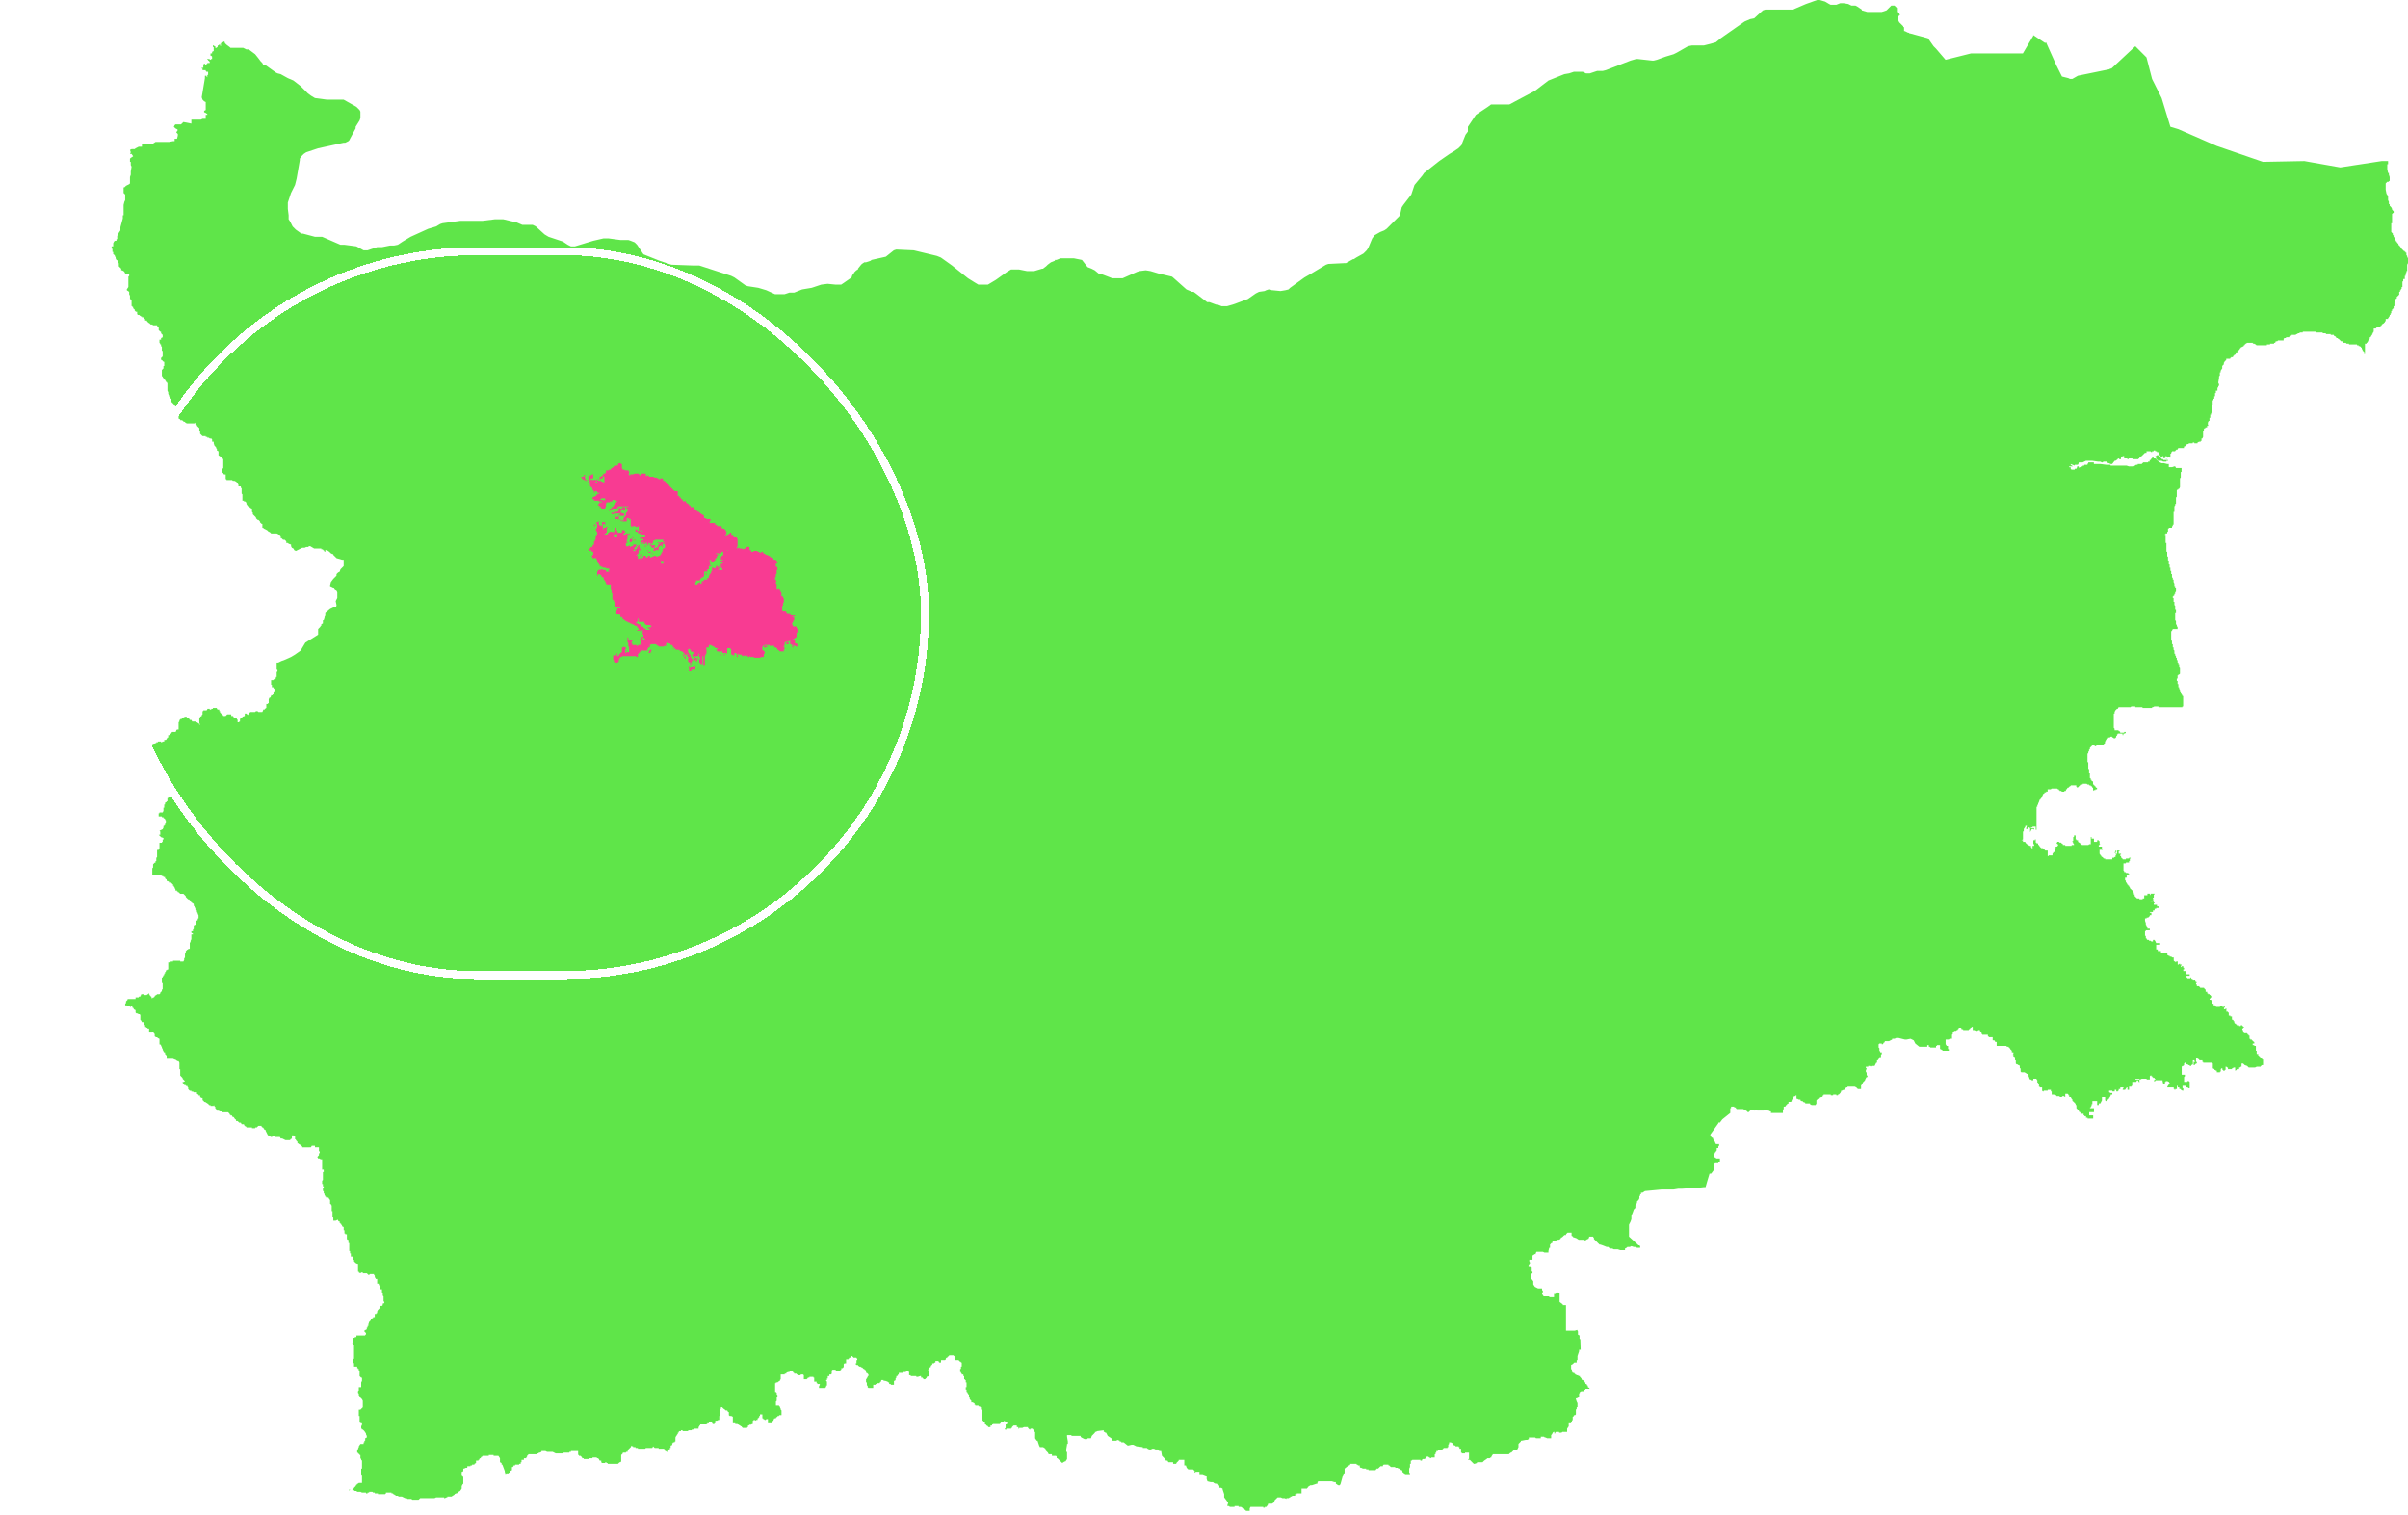 <svg xmlns="http://www.w3.org/2000/svg" fill="none" viewBox="0 0 302 190">
  <path fill="#5FE549" d="M266.7 110.2Zm4.6-52.7v-.2.2Zm3.5-1.8ZM256.5 5.4l-1.5-1v.1l-1.3 2.2h-6.5l-3.2.8-1.2-1.4-.3-.3-.7-1-2.2-.6h-.1l-.1-.1h-.1l-.4-.2h-.1v-.5h-.1v-.1l-.2-.2-.1-.1-.2-.2-.1-.2-.1-.3V2h.2v-.1h.1l-.1-.2-.3-.2V1l-.3-.3h-.4l-.5.5-.1.1-.6.2h-1.8l-.7-.2v-.1l-.6-.4-.2-.1h-.5l-.4-.2-.6-.1h-.4l-.5.2h-.7l-.2-.1-.5-.3-.7-.2h-.3l-1.4.5-1.4.6-.2.1h-3.5l-.3.1-1.1 1-.5.1-.7.3-3 2.1-.6.5-.7.2-.8.2h-1.5l-.5.1-.7.4-.7.4-.4.2-1 .3-1.1.4-.4.1h-.2l-1.8-.2h-.2l-.7.2-3.1 1.2-.4.1h-.7l-.9.3h-.5l-.2-.1-.2-.1h-1.1l-.6.2-.6.1-2 .8-1.7 1.3-3.2 1.7H187l-.4.3-1.5 1-1 1.5v.6l-.3.4-.4 1-.1.3-.4.4-.6.4-.5.3-1.3.9-1.9 1.5-.2.3-1 1.2-.4 1.2-1 1.3-.2.3-.2.9-.1.2-1.6 1.6-.3.2-.5.2-.7.4-.3.4-.5 1.2-.2.3-.4.4-.9.5-.3.2h-.1l-.9.5h-.2l-2 .1-.3.1-2 1.2-.7.4-1.8 1.3-.2.2-.4.1-.6.1-1-.1h-.1l-.2-.1h-.2l-.3.1-.2.1-.7.1-.4.2-1 .7-1.6.6-.3.1-.7.2h-.7l-.5-.2h-.2l-.8-.3h-.3l-1.3-1-.4-.3h-.2l-.7-.3-1.8-1.6-1.7-.4-1-.3-.6-.1-.8.1-.3.1-1.8.8h-1.3l-1.3-.5h-.3l-.6-.5-.4-.2-.5-.2-.7-.9-1-.2H133l-.5.2h-.2v.1l-.5.2-.4.3-.2.2-.4.3h-.1l-1 .3h-.9l-1-.2h-1l-.5.3-1.4 1-1 .6h-1.2l-.5-.3-.8-.5-2-1.6-1.4-1-.5-.2-2.9-.7-2.2-.1-.3.1-1 .8-1.8.4-.1.1-.6.2h-.2l-.3.2-.1.1-.4.5v.1l-.2.1-.3.3v.1l-.2.2-.1.3-1 .7-.3.2h-.7l-1-.1-.8.1-1.2.4-1.2.2-1 .4H99l-.6.2h-1.2l-1.1-.5-1-.3-1.3-.2-.3-.1-1.4-1-.4-.2-4-1.3h-.8l-2.7-.1-1.5-.5-2-.8-.8-1.2-.3-.3-.5-.2-.3-.1h-1l-1.5-.2h-.6l-1.3.3-2.3.7h-.5l-.4-.2-.6-.4-1.8-.6-.5-.3-1.1-1-.4-.2h-1.3l-.7-.3-1.7-.4h-1l-1.6.2h-2.8l-2.2.3-.3.1-.5.3-1 .3-2.2 1-1 .6-.3.2-.3.2-.5.1h-.5l-1 .2h-.6l-1.2.4h-.5l-.9-.5-1.5-.2h-.5l-2.3-1h-.9l-1.5-.4h-.2l-.7-.5-.4-.4-.3-.6-.2-.3V27l-.1-.8v-.8l.4-1.2.2-.4.3-.6.2-.8.4-2.3v-.2l.2-.3.3-.3.3-.2 1.5-.5 3.2-.7h.2l.4-.2.1-.1.1-.2.7-1.3v-.2l.5-.8.1-.3V14l-.1-.2-.2-.2-.2-.2-1.6-.9H41l-1.5-.2-.5-.3-.4-.3-.9-.9-.9-.7-.7-.3-.9-.5-.4-.1-.2-.1-1.4-1H33l-.1-.2-.2-.2-.3-.4-.4-.5-.8-.6h-.3l-.4-.2h-1.6l-.1-.1-.4-.3-.2-.2v-.1l-.1-.1-.3.2h-.1v.4l-.1-.1v-.2l-.2.2h-.1v.2h-.1V6H27v-.2h-.1l-.1-.1h-.1v.2h.1v.5l-.2.1v.2h-.2V7h.1l.1.1v.3h-.1l-.1.1h-.1v-.1H26v.1h.1v.1h.1v.1h.1v.2H26V8h-.1v.2h-.1l-.1-.2h-.1l-.1.1v.4h-.2v.1h.1v.2h.4v.1l.1.1h.2v.4H26v.3l-.1-.1v-.1h-.2v.3l-.4 2.4.1.3.2.2.2.1v1l-.2.1v.2h.1l.3.2v.1h-.2v.5h-.4l-.2.1H24v.5l-1-.2-.3.3H22l-.1.1-.1.2.2.2.2.1.1.1-.2.3.2.2v.2l-.1.4h-.3v.3h-.2l-.5.1h-1.7l-.3.2h-1.4v.4h-.4l-.4.2-.1.1h-.4l-.2.1.1.3-.1.2h.2l.2.3-.3.2-.1.1v.4h.1v.4l.1.2-.1.6v.4l-.1.3v.8l-.1.1-.2.1-.2.1-.2.2h-.1v.7l.2.2v.7l-.1.2-.1.4V27h-.1v.4l-.3 1.1v.4l-.2.3-.2.4v.4h-.1v.2h-.2l-.1.1-.1.2v.4H14v.3h.1v.4h.1v.3h.1v.1h.1v.2h.1v.2l.1.2.2.1v.3h.1v.4l.3.3v.2h.1l.2.1.1.1.1.2.1.1h.4v.2l-.1.1V36l-.2.3v.1l.3.2v.3l.1.2v.4l.2.1v.8h.1v.1h.1v.2h.1v.1h.1v.2h.1v.1h.2v.3l.1.1h.2v.1h.1l.1.1h.1v.1h.2l.1.1v.1h.1v.2h.2l.1.2h.1v.1h.1l.1.1.1.1h.2l.1.1h.5v.1l.2.1v.4l.1.1.1.1h.1v.2l.2.2v.3l-.2.1v.2H20v.4l.1.1v.1h.1v.2l.1.1v.5h.1v.7l-.2.2v.2l.1.1h.1v.1l.2.1v.5h-.1v.3l-.2.2v.8h.1v.1l.1.1v.2h.2v.1l.1.1v.1h.1l.1.2v.9l.1.2v.2l.1.2v.1l.2.2v.1h.1v.4l.1.1.2.2v.1h.1v.1h.1v.7l.2.2.2.2v.5l.2.1v.1h.2l.2.1v.1h.2v.1h.1l.1.1h1V53l.1.1v.1h.1v.1h.1v.1l.1.1.2.2v.3h.1v.4l.3.3h.4v.1h.2v.1h.2l.1.1h.2l.1.1h.3v.1h.2V55h.1v-.1h.2v-.1h.4v.1h.2v.1h.3v.1h.1v.1h.1v.4l.2.3v.1l.1.2v.5h.1l.1.2h.1v.1h.1v.1h.4l.1.1h1V57h.9l.1.2h.1v.1h.1v.1h.5l.1.1h.1v.1h.1v.1h.1v.1h.1l.1.1h.1l.1.1h.2l.1.1v.2l.1.2v.5h.2v.1h.1v.1h.2v.1l.1.1h.1v.1h.2v.2l.2.1v.4l.1.1.1.1h.1v.1h.1v.1h.6v.1h.2v.1l.2.1.1.1v.1h.1v.4h.1v.5h.1v.2l.1.1v.1h.1v.2l.1.1v.2l.2.1.2.2v.5H37v.4h.1v.1h.1v.3h.4v.1h.2l.1.1.1.2h.1l.1.1v.7l.1.1v.1h.2v.1l.1.2.2.1v.1l.1.1v.2l.2.2v.1h.1l.2.2.1.1v.4h.2v.1h.1l.2.1.1.1h.4v.1h.1l.1.1v.1l.1.1h.1l.1.1v.1h.2l.2.2v.1l.1.1.1.1.5-.2h1l.2.1.1.1h.2l.2.1v.2h.2l.2.2.4.1v.4l-.1.2v.2h-.2v.2h-.1l-.2.2-.1.3v.2l.1.1.1.1.1.1.1.2v.4h-.1v1.5H44v.2h-.1v.4h-.1v.3l-.1.1-.1.1-.3.2h-.1v.2l-.3.2-.2.2h-.2v.1l-.1.2h-.2v.1h-.4l-.4.2-.6.5v.4l-.1.2v.1l-.1.3h-.1v.4l-.2.1v.2h-.1v.1l-.3.3v.7l-1.6 1-.6 1-.7.5-.5.3-.9.4-.3.1-.4.2h-.2v.9h.1v.2l-.1.1v.6h-.1v.4-.2h-.1v.1h-.2v.1H34v.6h.1v.3h.2v.1l.2.2v.1h-.1v.2l-.1.1v.2h-.1v.1H34v.1l-.1.2h-.1l-.1.2v.5h-.1v.1h-.2v.5h-.1v.1h-.1v.1H33v.1l-.1.2h-.5l-.1-.1h-.2l-.1.1h-.6l-.1.1h-.1v.2h-.1v.1l-.2-.2h-.2v.3l-.3.1v.1h-.1l-.1.1-.1.1v.3H30v.1h-.2v-.3l-.1-.1V90h-.4v-.1l-.1-.1H29v-.2h-.5l-.2.2H28v-.1h-.1v-.1l-.2-.1v-.1h-.1v-.2h-.1V89h-.2l-.1-.1v-.1h-.5v.1h-.2v.1h-.2v-.1H26v.1l-.1.1h-.4v.1h-.1v.4l-.1.1v.1l-.2.1v.2H25v.6l.1.2H25v-.1l-.3-.2h-.1l-.1-.1h-.4l-.1-.2h-.2l-.1-.2h-.2l-.1-.2h-.2l-.2.1v.1h-.2v.1h-.2v.1h-.1v.2l-.1.1v.9h-.2l-.1.1v.1l-.1.1h-.4l-.1.1v.1h-.1l-.1.2h-.2v.3H21v.1h-.1v.1l-.1.1h-.2v.2h-.2l-.1.1h-.1V93h-.4v.1h-.2v.1h-.1l-.2.1v.1h-.1l-.1.1h-.3v1.2h.1l.1.1h.1v.1l.2.3v.1h.1v.1h.1v.2h.1v.2h.1v.7h.2v.2h.2v.1l.1.1h.1v.2h.2v.3l.1.1v.1h.1v.2h.1v.1l.1.2h.1v.1h.2v.1h.1l.1.1h.1v.1h.1v.2l.1.1v.2h-.1v.2h-.1v.7h-.4v.2H21v.4h-.1v.1h-.1l-.1.1v.2h-.1v.4h-.1v.4l-.1.2H20v.1h-.1v.4h.4v.1h.2v.1l.2.1v.1l.1.1v.2l-.1.3v.1h-.1v.1h-.1v.2l-.1.2-.2.1-.2.1.1.1v.4h-.2l.3.3.3.1v.2h-.1v.3h-.1v.1H20v.7l-.1.1v.1h-.2v.9l-.1.1v.4h-.1v.2h-.1l-.1.1-.1.1v.4l-.1.1v.9h1.1l.2.1h.1v.1h.2v.2h.1v.1h.1v.2h.1l.2.1v.1h.3v.1h.1v.1h.1v.2h.1v.1l.1.1v.1l.1.1v.2h.2v.1h.1v.1h.1l.1.1.1.1h.4l.3.3v.1l.1.1.2.2h.1l.2.2.1.2h.1v.1h.1l.1.1v.2l.1.1v.1l.1.1v.2l.2.1v.2l.1.1v.1l.1.2v.4h-.1v.2l-.2.1v.3l-.1.2h-.1l-.1.1v.4l-.1.1v.2H24v.2l.2.1v.1H24v.6l-.1.2v.2h-.1v.8h-.2v.1h-.1l-.2.2v.3h-.1v.5l-.1.1v.2l-.1.2h-.4v-.1h-.9v.1h-.3v.1h-.3v.9H21l-.1.1h-.1v.2h-.1v.2h-.1v.2h-.1v.1l-.1.1v.1h-.1v.7h.1v.8h-.1v.2l-.2.2v.1l-.1.1h-.3l-.1.1-.2.1v.1l-.1.1h-.1l-.1.1H19v-.2h-.1v-.1h-.1v-.1l-.1-.1v-.1h-.1v.1h-.1l-.1.1H18v-.1h-.3v.1l-.1.1v.1h-.2v.1H17v.2h-1v.1l-.2.2v.2l-.1.1v.2h.2v.1h.4v.1h.1v-.1h.2v.2h.1l.1.2.2.1v.3l.1.1h.1l.2.1h.1l.1.1v.6l.1.1.1.2h.2v.2l.2.2v.2h.1l.1.1h.1v.1h.2v.5h.4v-.1h.1l.1.2.1.1v.3h.1v.1h.2l.1.1.2.1v.7h.1l.1.1v.1l.1.1v.2h.1v.2l.1.1v.1l.1.1h.1v.2l.2.2v.4h.8l.2.1h.1l.1.1.2.1h.1l.1.2v.8h.1v.8l.2.2.1.1v.1l.3.3-.2.1h-.1v.1l.1.1.1.1v.1h.2v.1h.2v.1l.1.1v.2l.1.1.1.1h.2v.1h.2l.1.1h.4v.2l.2.1v.1h.2v.2l.2.1h.1v.3h.1v.1h.1v.1h.2v.1h.1l.1.1h.1v.1h.1v.1h.2v.1h.4v-.1l.1.1v.1h.1v.2l.1.1.1.1v.1h.2l.2.1h.2v.1h.8l.1.1.1.1v.1h.1v.1h.2v.1l.1.1h.1l.2.3h.1v.2h.2l.2.2h.2l.1.2h.3v.1l.1.1.1.1h.1v.1h.7v.1h.4v-.1h.2l.2-.2h.4v.1l.1.1h.1v.1h.1v.1l.1.1h.1v.1l.1.2.1.2.1.2h.1l.1.1.2.1h.1l.1-.1h.3v.1h.6l.1.2h.2l.2.1.2.1h.6v-.1l.2-.1v-.4h.2l.1.1h.1v.4h.1v.1l.2.2v.2h.1l.1.1.2.1.1.1.1.1v.1H39l.1-.2h.4v.2h.5v.5h.1v.2l-.1.1v.2l-.2.2.1.2h.2l.1.1h.2v1.3h.2v.3h-.1v1l-.1.1v.4h.1v.3h.1v.2h-.1v.4h.1v.3h.1v.2l.1.1v.1h.1v.1h.3l.1.2.1.1v.5h.1v.1l.1.1v.7h.1v.8h.1v.4h.3l.2-.1h.1v.1l.1.1h.1v.2h.1v.1h.1v.1l.1.1v.1l.2.1v.4h.1v.4h.1v.1h.2v.6l.1.1h.1v.4h.1v1h.1v.3h.1v.4h.2l.1.1v.3h.1v.2l.2.2.2.1h.1v1h.1v.1l.2.1.1-.1h.2v.1h.5l.2.2h.1l.1-.1h.5v.1l.1.1v.2l.1.1v.1h.2v.6h.2v.1l.1.2.1.3v.1h.2v.4h.1v.4l.1.1v.6l.1.1v.1l-.1.1H48v.2l-.1.1h-.2v.1l-.1.1v.1l-.2.2-.1.2v.2h-.1v.1H47v.4h-.2v.1h-.1v.1l-.2.1v.1l-.1.1-.1.1-.1.3v.2h-.1v.2H46v.2l-.1.1h-.1l-.1.1v.1l.2.2v.2h-.1v.1h-1.1v.2h-.2v.1h-.2v.5l-.1.1v.1l.1.1v.1h.1v1.7l-.1.1v.4l.1.1v.4h.4v.2h.1v.1h.1v.2h.1v.7l.2.2h.1v.4l-.1.2v.6H45v.4l-.1.1v.2l.1.1v.2l.1.1v.1h.1v.1l.1.1.1.1.1.2v.8l-.2.2-.1.1H45v.8h.1v.7l.2.1h.1v.3l-.1.2v.2l.1.2h.1l.1.1.1.1.2.3v.1l.1.2v.2l-.2.1v.3h-.1v.2h-.1v.2h-.4l-.2.3v.1l-.1.2v.1h-.1v.4h.1v.1h.1v.1h.1v.1h.1v.4l.1.1v.1l.1.1v1h-.1v.7l.1.1v1H45l-.1.1h-.1v.1h-.1l-.1.2-.1.1-.1.1-.1.2h-.4l-.1.2v-.2h.4v.1h.2l.1.1h.2l.1.1h.4l.2.1h.5v.1h.2v-.1h.2v-.1h.4l.1.1h.2v.1h.4v.1h.9l.1-.1v-.1h.7v.1h.2v.1h.1l.1.1h.1v.1h.3l.1.1h.4l.2.1.2.1h.2l.1.1h.5l.1.1h.8l.1-.1.1-.1h1.8l.2-.1h1v.1h.1l.2-.1h.1v-.1h.6v-.1h.1l.1-.1h.1v-.1l.2-.1h.1l.1-.1v-.1h.1l.2-.1.2-.3v-.3l.1-.2.1-.1v-.8l-.1-.2v-.1h-.1v-.4h.1l.1-.1v-.3h.1l.2-.1h.2v-.2h.4v-.1h.2v-.1h.3v-.1l.2-.1v-.3h.3v-.1h.1v-.1l.1-.1h.1v-.1l.1-.1h.1v-.1h.8v-.1h.6v.1h.6l.2.3v.5l.2.1v.2h.1l.3.8v.1l.1.3.1-.1h.3v-.1h.1l.1-.1v-.1l.2-.1v-.4h.1l.1-.1v-.1h.2v-.1h.5v-.1h.2v-.2h.1v-.3h.3v-.2h.3v-.1l.1-.1v-.1l.2-.2h1.1v-.1h.1l.1-.1h.1l.2-.1v-.1h.5l.2.1h.7l.4.2h.9l.1-.1h.7v-.1h.2v-.1h.9v.5h.1v.1h.2l.1.1.1.1v.1h.2v.1h.6l.1-.1h.4v-.1h.5l.1.1h.1l.1.1.1.2h.2v.2l.1.1h.4v-.1h.1l.1.1h.1v.1h1.3l.2-.2h.1l.1-.1v-.8l.2-.2v-.1h.4v-.1h.2v-.1l.1-.1v-.1l.1-.1.1-.1.1-.1.1-.2.1.1h.1v.1h.3v.1h.3v.1h.9l.1-.1h.8l.1-.2.2.2h.5v.1h.7v.1h.1v.2h.1l.1.1h.2v-.3h.2v-.2h.1v-.3h.1l.1-.1v-.2h.1v-.1h.2v-.1h.1v-.5l.1-.2.1-.1v-.1h.1v-.2h.1v-.1l.1-.1h.2v-.1h.2v.1h.7v-.1h.4l.1-.1h.2v-.1h.6v-.2l.1-.1v-.1h.1v-.2h.8v-.1h.1v-.1h.2v-.1h.4v.1l.1.1h.2v-.1h.1v-.2h.2l.2-.1h.1v-.5h.1v-.9h.1v-.2h.2v.1h.1v.1h.1l.2.2h.2l.1.2h.1v.4l.1.1h.2l.2.1v.7h.3v.1h.3v.1h.1v.1l.2.1.1.1h.1v.1h.1v.1h.6v-.1h.1v-.2h.1l.1-.1h.2v-.1l.1-.1h.1v-.3h.1v-.1h.1l.2.1v-.1h.2v-.2h.1v-.1h.1v-.2h.1v-.2h.3v.5h.1v.1h.1l.1.1h.1l.1-.1h.2v.4h.5v-.1h.1v-.1h.1v-.1l.1-.2h.2v-.1h.1v-.1h.1v-.1h.2v-.1h.3v-.6l-.1-.1v-.1l-.1-.2v-.1h-.1v-.1h-.4v-.5l.1-.1v-.4l.1-.2v-.1l-.1-.1v-.2l-.1-.1h-.1v-1.1h.1v-.1h.2l.1-.1.2-.1v-.1l.1-.1v-.6h.5v-.1h.2v-.1l.2-.1h.2v-.1h.1v-.1h.3v.2h.1v.1h.1v.1h.3v.1h.2v.1h.3v-.1h.3l.1.1v.5h.4v-.1h.1v-.1h.2v-.1h.5v.1h.1v.5h.3v.2h.1v.1h.3v.1l-.1.2v.2h.8v-.1h.1v-.2h.1v-.5l-.1-.1v-.1h.1v-.2h.1v-.3h.2v-.2h.2l.1-.1v-.4l.1-.1h.4v.1h.4v.1h.2v-.2h.1v-.2h.2v-.1h.1v-.4l.1-.1h.2v-.5h.3v-.1h.1v-.1h.2v-.1l.1-.1h.1v.1h.1v.1h.4v.1h.1v.2h-.1v.4h-.1v.1l.1.1h.2v.1h.1v.1h.2l.1.1h.1l.2.2h.1v.1h.1l.1.2v.2h.1l.2.2v.2h-.1v.2h-.1v.1l-.1.1v.4h.1v.4h.1v.2l.1.1h.1v.1-.1h.5v-.4h.3v-.1h.2v-.1h.3l.1-.2h.1v-.2h.3v.1h.2l.3.1.1.1h.1v.2h.2v.1h.4v-.5h.1l.1-.1v-.2l.1-.1v-.2h.1l.1-.1v-.1h.1v-.2h.5v-.1h.4v-.1h.3l.1.1v.4h.2v.1h.7v.1h.2l.3-.1h.1v.2h.2v.1h.1v.1h.2l.1-.1.1-.1v-.1l.3-.1v-.6h-.1v-.2l.1-.3h.2v-.1l.1-.2h.1v-.2h.2l.1-.1h.1v-.2h.4v.1l.1.1h.2v-.3h.5l.1-.1v-.1l.1-.1h.1v-.1h.1v-.1h.1v-.1h.6v.1h.1v.6h.1v-.1h.4l.1.1.1.1h.1v.1h.1v.5h-.1v.3h-.1v.4h.1v.1l.1.1v.1h.2v.2h.1v.4h.1v.1h.1v.3h.1v.6h-.1v.3h.1v.3h.1v.1l.1.1v.1h.1v.4h.1v.2l.2.2v.2h.2l.1.1h.1v.2h.1v.1h.4v.1h.2v.1h.1v.3h.1v1.2h.1v.2h.1v.1h.2v.2l.2.3.2.1v.1h.3v-.2h.2v-.1l.1-.1v-.1h.9v-.1h.1v-.1h.4v-.1h.1v.1h.3v.2h-.1v.1h-.1v.5l-.1.1v.1h.1v.1l.1-.2h.6v-.1h.1v-.1l.2-.2h.4v.2h.2v.2h.1v-.1h.4l.2-.1h.5v.1l.2.2h.1v-.1h.3v.1h.1v.1l.1.1v.1h.1v.8l.2.3h.1l.2.6.1.2h.4l.3.2v.2l.3.3.1.2h.4v.2h.5l.1.1v.2h.1l.4.4.2.2.3-.2h.1l.2-.3v-.9h-.1v-.3l.1-.6v-.1h.1v-.3l-.1-.6v-.2h.5l.1.1h1.1v.1l.1.1.4.2h.3l.1-.1h.4l.1-.3.1-.1.3-.3v-.1h.1l.2-.1.8-.1v.2h.1l.1.1h.1l.2.4.6.4v.2h.5l.1-.1.3.1v.1h.2v.1h.3l.5.4h.1l.4-.1h.2l.4.2.8.1v.1h.5l.1.1.2.1h.2l.2-.1h.2l.2.1h.3v.1l.2.1h.2l.1.6.4.4.1.2h.2l.1.2h.6v.2h.4v-.1l.3-.3v-.1h.7v.7h.2l.1.3.2.2h.6l.2.2v.2h.1v-.1h.5v.3h.4l.5.2v.4l.1.3.4.1h.3l.1.1.2.1h.3l.2.3v.2h.2l.2.1v.1l.2.6v.4l.3.4.2.3-.1.3v.1h.2l.1.1h.6v-.1h.5v.1h.3l.3.2h.1l.1.2h.1v.1h.5v-.3l.1-.2h1.6v.1h.2v-.1h.2l.2-.3v-.1h.5l.3-.2v-.2l.4-.4h.4l.2.1h.3l.2.1v-.1h.3l.1-.1h.1v-.1h.2v-.1h.4v-.2h.2v-.1h.6v-.6h.7v-.1h.1v-.1l.3-.2h.2l.6-.2h.1v-.2l.1-.1h1.7l.3.1h.2v.2l.3.2h.2l.1-.2.3-1.1.1-.2h.1v-.6l.5-.4h.1l.1-.1v-.1h.8v.1h.1l.1.1h.2v.2l.1.1h.1l.2.1h.4v.1h.3v.1h.9v-.1h.1v-.1h.2l.2-.2.1-.1h.3v-.1l.1-.1h.6v.1h.1l.2.2h.5l.1.1h.3v.1h.2l.2.2h.1l.1.3h.1v.1h.1l.1.1h.6v-.1l-.1-.1v-.5l.1-.2v-.4h.1v-.4h.1l.1-.1h1v.1h.2v-.1l.1-.1h.3v-.1h.1v-.1l.1-.1h.2l.1.1h.1v.1h.1l.1-.1h.4v-.4h.1v-.2h.1v-.2h.2v-.1h.5v-.1h.1v-.1h.1v-.1h.5v-.1h.1v-.3l.1-.1v-.2h.2l.2.1h.1v.2h.1v.1h.2v.1h.4v.1h.1v.2h.2v.5h.1v.1h.4v-.1h.5v.8h-.1v.1h.2l.2.2.1.1.2.2h.1l.3-.1v-.1h.7l.2-.2.3-.2.1-.1h.3l.1-.1h.1v-.1l.2-.3h2l.2-.2h.1l.3-.3h.4l.2-.4v-.4l.3-.3v-.1h.1l.5-.1h.2l.2-.1v-.2h.8l.1.1h.6v-.2h.4l.1.1h.1l.2.1h.5v-.4l.1-.1.1-.2.1-.1h.1v.2h.1v-.1l.1-.1h.4v.1h.3l.1-.1h.6v-.4l.2-.3v-.5h.3v-.1h.1v-.1l.1-.1v-.4h.1v-.1l.1-.1h.1l.1-.1v-.6l.1-.1v-.2h.1v-.5l-.1-.2-.1-.3v-.1h.1l.2-.1v-.1h.1v-.4l.1-.1v-.1l.2-.1h.3l.1-.2h.1v-.1h.5v-.1l-.2-.1v-.2h-.1v-.1l-.1-.1h-.1v-.2h-.1v-.1h-.1l-.1-.2h-.1l-.1-.1v-.1l-.2-.2v-.1h-.2v-.1h-.2l-.1-.1h-.1v-.1h-.1v-.1h-.2v-.1h-.1v-.3l-.1-.1v-.5l.2-.1.2-.2h.3v-.3h.1v-.5l.2-.6v-.2h.2V168l-.1-.1v-.4l-.2-.1v-.4l-.1-.2-.3.1h-1.1v-3.2h-.4v-.1l-.4-.3v-1.1l-.2-.1h-.2l-.1.2h-.2v.4h-.6v-.1h-.7l-.2-.3v-.2h.1v-.2l-.1-.1v-.2h-.5l-.4-.2-.2-.3v-.4l-.3-.4v-.5l.2-.1v-.2h-.1v-.5h-.1l-.1-.2h-.2v-.1l.2-.3-.1-.2v-.2h.4v-.5l.1-.1h.1v-.1h.2v-.1l.1-.2h.8l.2.1h.5v-.2l.1-.4h.1v-.4l.2-.2h.1v-.2h.3l.1-.1h.1v-.1h.3l.2-.1.1-.2h.1l.3-.3h.2v-.1l.2-.2h.5v.4l.2.1v.1h.1l.3.1.3.2h.7l.1.1.3-.2h.1l.1-.2v-.1h.5v.1h.1v.2l.1.1.2.2.2.2.2.2h.1l.3.1.5.2h.2l.2.2h.3l.2.1h.5l.3.1h.6v-.2l.2-.1.1-.1h.3l.2-.1.3.1h.2l.2.1h.4v-.2l-.1-.1h-.1l-1.2-1.1v-1.5l.1-.2.1-.2.1-.3v-.4l.2-.5.1-.3.2-.2v-.3l.1-.2.1-.1v-.2l.2-.2.1-.2v-.3h.1v-.2h.1v-.2h.2l.3-.2 2.1-.2h1.5l.6-.1h.5l1.4-.1h.5l.8-.1h.2l.2-.7.3-1h.2l.3-.4v-.8h.1l.1-.1h.4v-.1h.2v-.5h-.5v-.1h-.1l-.2-.2v-.3h.1l.1-.1v-.1h.1v-.1l.1-.1v-.3h.2v-.2l.1-.1v-.2h-.4l-.1-.2v-.1h-.1l-.1-.2-.1-.3h-.1l-.1-.1v-.1h-.1v-.2l1-1.4v-.1h.2l.3-.4 1-.8v-.6h.1v-.2h.4v.1h.2v.1l.1.1h.8l.2.1.1.1h.1l.2.2h.1l.1-.1.2-.2h.4v.1h.1v-.1h.2l.1.1h.8v-.1h.4v.1h.2l.2.1h.1v.2h1.5v-.4l.1-.1v-.3h.2l.1-.2h.1v-.1l.2-.1v-.2h.3l.1-.1v-.2h.1l.1-.2.1-.2h.2v-.1h.1v.4h.1l.2.1h.2v.1l.1.1h.2v.1l.3.1v.1h.6v.1l.2.1h.5v-.1h.1v-.5l.2-.2h.2v-.1l.2-.1h.1l.1-.1v-.1h.1v-.1h.9v.1h.3v-.1h.4v.1h.2v-.1h.1l.2-.2.1-.2v-.1h.1l.2-.1h.2v-.2h.1v-.1h.2v-.1h.9l.2.1.2.2h.4v-.5h.1v-.1h.1v-.2l.1-.1.1-.1.1-.1v-.1l.1-.1v-.1l.1-.1h.1v-.2h-.1v-.4h-.1v-.3l.1-.1v-.1h-.1v-.2h.3v-.1h.2l.1.1h.1l.1-.1h.3l.2-.4h.1v-.3h.1l.2-.3v-.1h.2v-.3l.1-.1v-.2h-.2v-.1l-.1-.1v-.3l-.1-.1v-.4l.1-.1h.3v.1h.1l.1-.1v-.1h.1l.1-.2h.5l.2-.1.2-.1v-.1h.3l.2-.1h.3l.8.2h.2l.5-.1.2.1.2.1.2.4.5.4h1v-.2h.2v.2h.1l.1.1h.7v-.2h.1v-.1h.4v.5h.1l.1.1h.1v.1h.8v-.2h-.1v-.4h-.2v-.1l-.1-.1v-.6h.4l.1-.1h.3v-.5l.1-.1v-.2l.1-.1.1-.1h.2l.1-.1h.1v-.1h.1v-.1l.1-.1h.2l.1.1v.1h.2v.1h.7v-.1h.1l.1-.1v-.1h.1l.1-.1h.1v.4h.2l.2.1h.2l.1-.1h.2v.1l.1.1.1.1v.2h.1v.1h.7v.2h.1v.1h.5v.4h.2l.1.1v.1h.2v.5h1.2l.1.1h.2v.1h.1v.1h.1v.1l.2.2v.2h.2v.2l-.1.1h.1v.2l.2.1v.4h.1v.4l.1.1h.1l.1.1h.1l.1.1v.3h.1v.4l.1.1h.4l.3.2h.1l.1.1v.2l.1.2v.1l.1.1h.1l.1.1h.2v-.2h.4v.1l.1.1v.3h.1v.1h.1v.4h.1v.1h.3v.4l.1.1h.1v-.1h.5v-.1h.4v.2h.1v.4h.3l.1.1h.2v.1h.4v.1h.3v-.1h.3v.1h.1v-.4h.3l.1.1v.1h.1v.2h.2l.1.2.1.1v.2h.1v.1h.1v.1h.1v.1h.1v.2h.1v.4l.1.1.1.1h.1v.2l.1.1h.1v.2h.4v.2h.1v.1h.2v.2h.2v.1h.7v-.4h-.5v-.4h.6v-.5h-.5v-.1h.1v-.1l.1-.1v-.2h.1v-.4h.6v.5h.2v-.2h.2l.2-.4v-.4h.4v.4l.1.1h.1l.1-.1v-.1h.1v-.1h.1v-.1l.1-.1.1-.2v-.1h.2v-.2h-.2l-.2-.1v-.2h.4v.1h.3v-.2h.2v.2h.2v-.1h.1v-.2h.2v-.2h.4v.1l-.1.1v.1h.3l.2-.3h.1v.3h.2v-.4h.3v-.1h.1v-.5h.5l.1-.2h.1l.2.3v-.4h-.5v-.1h.5v.1h.1l.2-.1h.6v.1h.4v-.4l.1-.1h.1v.1h.1v.1h.1v.1h.2v.1h.1v.1h-.1v.1h-.1v.1h.2v-.1h.9v.1l.1.4h.2v-.3h.1v-.1h.2l.2.1.1.2v.1h-.1l-.2.3v.1h.8v.2h.1v.1h.1v-.1h.2v-.4h.1v.2h.2v.2h.2v.1l.2.1h.1v-.3h-.1v-.3h.4v.2h.3v.1h.2v-.8l-.1-.1h-.2v.1h-.4v-.6l.1-.1v-.2h-.4v-1l.1-.1h.1l.1-.1v-.2l.1-.1h.2v.2h.2v.1h.2v.1h.2v-.1l.2-.1v-.5h.2v.1l.1.1h-.2v.4h.1l.2-.2h.1v-.2h-.1v-.5h.2v.1l.2.1v.1h.4v.2h.1v.1h1.1l.1.1v.6l.2.1v.1h.1l.1.1h.1v.2h.4v-.1h.1v-.3l.1-.1h.1v.2h.1v.1h.2v-.1h.1v-.4h.1l.1.1h.1v.2h.5v-.1h.1l.1-.1h.2v.4l.2-.1v-.1h.3v-.2h.1l.1-.1h.1v-.4h.2l.2.2.3.1.2.2h.8l.2-.1h.5v-.1h.1v-.1h.2v-.7h-.1v-.1h-.1v-.1h-.1v-.1h-.1v-.1h-.1v-.1h-.1v-.2h-.2v-.4h-.1v-.6h-.2v-.1h-.2v-.2h.2v-.2h-.1v-.1h-.1v-.1h-.1v-.1h-.2v-.1h-.1v-.4h-.1v-.1h-.1v-.1h-.1v-.1h-.4v-.2h-.1v-.2h-.1v-.2h.1v-.1h.1v-.1h-.1v-.1h-.1v-.1h-.2v.1h-.2v-.1h-.3v-.1h-.1v-.1h-.1l-.1-.1v-.2h-.1v-.1l-.1-.1h-.1v-.4h-.2v-.1h-.2v-.4h-.1v-.1h-.2v-.4h-.1v.1h-.2v-.2h.1v-.2h-.1v.1h-.2v-.1h-.3v.1h-.5v-.1h-.1v-.1h-.2v-.2h-.2v-.4h-.1v-.1h-.2v-.1l.1-.1.1-.1v-.2h-.1v-.1h-.1v-.1h-.2v-.1h-.1v-.2h-.2v-.3h-.1v-.1h-.1v-.1h-.5v-.1h-.1v-.1h-.3v-.2h-.1v-.2h.1v-.1h-.1l-.1-.1v-.2h-.1v.1h-.2v-.2h-.1l-.1-.1v-.1h-.1v.1h-.4v-.1h-.1v-.2h.4v-.2h-.4v-.4h-.4v-.2h.1v-.2h-.1v-.2h-.2v.1h-.1v-.2h.1v-.2.1h-.2v-.1h-.1l-.1.1h-.1v-.4h-.2v.1h-.1v-.1h-.1l-.1-.1v-.4h-.2l-.1-.1h-.2v-.1h-.1l-.2-.1v-.2h-.7v-.1h-.1v-.2h-.4v-.2h-.2v-.6h.5v-.2h-.5l-.1-.2v-.1h-.1v-.1h-.2v.2h-.2l-.1-.1h-.2v-.1h-.2l-.1-.1v-.1h-.1v-.3h-.1v-.6h.1v-.1h.5v-.2h-.3v-.2l-.1-.1v-.1l-.1-.1v-.2l-.1-.3v-.3h.2v-.1h.2l.1-.1.1-.1v-.1h.2v-.3h-.2v-.1h.4v-.2h.2v-.2h.2v-.1h.4v-.1h-.1v-.1h-.2v-.2h-.4v-.2h.1v-.1h-.1v-.1h-.4v-.1h.2l.1-.1h.1v-.1h-.1v-.2h.1v-.4h.1v-.1h-.5v.2l-.1-.1v-.1h-.3v.2h-.4v.4h-.2v.1h-.4v-.1h-.3l-.1-.1-.1-.1-.1-.1v-.2h-.1v-.2l-.1-.2v-.1h-.1l-.1-.1-.1-.1-.1-.1v-.1l-.1-.1v-.1h-.1v-.1h-.1v-.1l-.1-.1v-.1h-.1v-.2l-.1-.1v-.3h.2v-.3h.2v-.1h.1v-.1h-.1v-.1h-.3v-.1h-.2v-.1l-.1-.1v-.9h.3v-.1h.4v-.2h.2-.1v-.3h.1v-.1h-.2v.1h-.4v.1h-.4v-.1h-.1v-.1h-.1v-.2h-.1v-.2h.1v-.1h-.3v-.3h.1v-.1h-.5v.2h-.1v.1h.1l.1-.1v-.2h.1v.4h-.2v.1h.1v.1h-.1v.2h-.1l-.1.1h-.2v.2h-.9v-.1h-.2v-.1h-.1v-.1h-.1l-.1-.1v-.1h-.1v-.1l-.1-.1v-.5h.4v-.1h-.1v-.3h-.4v-.2h.1l.1-.1h-.1v-.4h-.1v-.1h-.2v.2h-.4v-.4h-.3v-.2h-.1v.9h-.2l-.1.1h-.8l-.1-.1h-.1v-.1l-.3-.2v-.2h-.2v-.1h-.1v-.5h-.2v.2h-.1v.5h-.1v.1l.1.1v.1l.1.1v.1h-.3v.1h-.8v-.1h-.3v-.1l-.1-.1h-.1v-.1h-.2l-.1-.1h-.2v.1h-.2.1v.1h.1v.1h.1v.2h-.1v.1h-.2v.2h-.1v.4l-.1.1h-.1v.1l-.1.1v.2h-.5v.1h-.1v-.7h-.3l-.1-.1v-.1h-.1l-.1-.1h-.2l-.2-.2-.1-.2h-.1v-.2h-.2v-.1h-.1v-.4h-.1v.1h-.2v.5h.1v.2h-.2v.4h-.1v-.2h-.1v-.2h-.2l-.1-.1-.2-.1-.1-.1-.1-.1v-.2.1h-.3v-.2h-.2l.2-.1v-1.1.1h.1v-.3l.2-.3v-.1h.2l-.1.3v.1h.2v-.2h.2l.1.1v.5l.2-.4h.2l.1.1v.5-.7h-.4v-.1h.2v-.1h.4v.4h.1v-2.9h.1v-.2l.1-.1v-.1l.1-.2.1-.3h.1v-.1l.2-.2v-.1l.1-.2v-.1h.1l.1-.1v-.1h.2v-.1h.2V99h.4l.1-.1h.7l.1.1h.1v.1h.1v.1h.2l.1.1h.3v-.1h.2V99h.1l.1-.2h.1l.2-.2h.1v-.1h.7v.2h.1v.1h.1v-.1h.1v-.1h.1v-.1h.1v-.1h.3v-.1h.5l.1.1h.2v.1h.2v.1h.1l.1.1v.1h.1v.4l.1-.1h.2V99h.2v-.2h-.1l-.1-.1v-.1h-.1v-.1h-.1v-.1h-.1V98h-.1l-.1-.1v-.1h-.1v-.2h-.1V97h-.1v-.5l-.1-.1v-.8h-.1v-1.1h.1v-.2l.1-.1V94h.1v-.2l.1-.1.2-.2h.3v.1h.2v-.1h.9v.1-.1l.1-.1v-.1l.1-.1V93l.1-.1v-.1l.1-.1.2-.1v-.1h.2l.1-.1h.2v.1h.1l.1.1h.2v.1-.2h.1v-.2h.1v-.2h.1V92h.6v.2h.1V92h.2l.1-.1v-.1h-.2v.1h-.5v-.1l-.1-.1h-.1v-.1h-.5v-.2l-.1-.1v-1.8h.1v-.2l.1-.2.2-.2h.1l.1-.2h1.5l.1-.1h.5v.1h.9v.1h1.2v-.1h.1l.2-.1h.5v.1h3v-.1h.1v-1.3h-.1v-.1l-.1-.1V87h-.1v-.3h-.1v-.2l-.1-.1v-.2h-.1v-.4h-.1v-.4h-.1v-.3h.1v-.4h.1v-.1h.1l.1-.1v-.7l-.1-.1v-.4h-.1v-.2h-.1v-.3h-.1v-.3h-.1v-.2l-.1-.1V82h-.1v-.4l-.1-.1v-.3h-.1v-.4h-.1v-.4l-.1-.1v-1.1l.1-.1.1-.2h.6v-.3h-.1v-.2l-.1-.1v-.4l-.1-.1v-1h.1v-.4h-.1V76l-.1-.1v-.4h-.1V75h-.1v-.2h.1v-.1h.1v-.2h.1v-.2l.1-.1v-.4h-.1v-.3h-.1v-.3l-.1-.2v-.3h-.1v-.2l-.1-.1V72h-.1v-.4h-.1v-.4h-.1v-.4h-.1v-.5h-.1v-.5h-.1v-.6h-.1v-1.1h-.1v-.9h-.1V67h.1v-.1h.2v-.2h.1v-.4h.1v-.1h.4V66h.1v-.2h.1v-1.6h.1v-.7l.1-.1v-.2h.1v-.8l.1-.1v-.8l.1-.1h.1v-.1h.1l.1-.2V60l.1-.1v-.7h.1v-.5h-.7l-.1-.2h-.1l-.3.1h-.4v-.4h-.2l-.4-.1h-.4V58h-.2l-.1-.1v-.1h-.1l-.3-.3h-.2v-.1h-.2v.1h-.1v.1l-.1.1h-.1v.2h-.2v.1h-.6l-.1.1-.1.1h-.5v.1h-.2l-.3.2h-.6l-.3-.1h-2v-.1h-.5l-.8-.1h-.8V58h-.7v.1l-.1.1v.1h-.4v.1h-.2v.1h-.1l-.1.1h-.2l-.1.1v-.2h-.1v.1-.2.1h-.1v.1l-.1.2h-.2v.1h-.4l-.1-.1v-.2h-.2v-.1h.5l-.3-.2v-.1l.5.2v-.1h.4l.1-.2V58h.5l.4-.2h.8l.7.1h.3l.2.1h.1l.1-.1h.5v.1l.1.1h.1l.2.1h.2l.3-.4h.1l.3-.2v-.1h.1l.1.1h.2v-.2l.2-.1v-.1h.2v.3h.4v.1h.1l.1-.1h.4l.1.1h.7v-.1h.1v-.1h.1v-.1l.2-.1.1-.1.2-.2.1-.1h.2v-.2h.5l.1.1h.1v-.1h.2v-.1h.2v.1h.2v.1h.2v.1h.1v.2l.2.3v-.1.1h.1l.1.1v-.2h.1v.2l.1.1h.2l.2.1h.3-.4v-.1h-.2v-.1h.1v-.2h.1l.1.2h.1v-.1h.2v.1h.1v.4-.9h.1v-.2h.1v-.1h.4v-.1h.1v-.1h.2v-.1l.1-.1h.7V56h.1l.1-.1v-.1h.1l.1-.1h.2v-.1h.5v-.1h.2v.1h.4v-.1l.2-.1h.1v.1-.1h.1v-.1h.1V55h.1l.1-.2v.1-.8l.1-.1v-.2l.1-.1h.1v-.1h.2v-.2h.2l-.1-.1V53l.1-.2h.1v-.4h.1V52h.1v-.2h.1v-1h.1v-.6h.1V50h.1v.1-.4h.1v-.4h.1V49h.2v-.4h.1v-.2h.1v-.2l-.1-.2.1-.6v-.2l.1-.1v-.4h.1v-.2l.2-.3v-.3l.2-.2v-.2l.1-.1v-.1h.1v-.1h.1V45h.5v-.1h.1v-.1h.2l.1-.1v-.1h.1v-.1h.1l.1-.1v-.2h.2V44h.1l.2-.2v-.1h.1v-.1l.2-.1.2-.1v-.1h.1v-.1h.1v-.1h.1l.1-.1h.8l-.1.1h.2l.2.1.1.1h1.3v-.1h.4v-.1h.5V43h.1l.1-.1v-.1h.2l.1-.1h.7v-.2l.1-.1h.2v-.1h.4v-.1h.1v-.1h.2V42h.5l.1-.1h.1l.1-.1h.2v-.1h.4v-.1h1.6l.1.1h.4v.1-.1h.4v.1h.4v.1h.6v.1h.4v.1l.2.1.1.1v.1h.2v.1h.1l.2.2.1.1h.2v.1h.1v.1h.3l.1.1h.3v.1h1v.1h.2v.1h.1l.2.1v.1h.1v.2h.1v.2h.1v.1h.1v.4-.1h.1v-1.3h.2V43h.1v-.1l.1-.1v-.1h.1v-.2h.1v-.2h.1l.1-.2.1-.1v-.1l.1-.1v-.1l.1-.1v-.4h.3v-.1h.1V41h.4v-.1h.1l.1-.1v-.1h.1v-.1h.1l.1-.1.1-.1v-.1h.1V40h.3v-.1l.1-.1v-.1h.1v-.2h.1v-.2h.1V39h.1v-.2h.1v-.1h.1v-.3h.1V38l.1-.1v-.4h.1l.1-.1v-.2h.1v-.1h.1V37h.1v-.4h.1v-.2h.1v-.1l.1-.1V36h.1v-.7h.1V35h.2v-.4h.1v-.3l.1-.1V34h.1v-.8l.1-.2v-.5h.1l-.1-.1-.1-.2v-.1l-.1-.1v-.3h-.1v-.1h-.1v-.1h-.1l-.3-.3-.2-.3-.2-.2v-.1l-.2-.2v-.1h-.1v-.1l-.1-.1-.1-.3-.1-.1v-.2h-.1v-.2l-.2-.2V28h.1v-1.2h.1v-.1h.1v-.2l-.1-.1-.1-.1v-.1l-.1-.2-.2-.2v-.2h-.1v-.3l-.1-.2v-.5l-.2-.3-.1-.5V23l.1-.1.1-.1h.2v-.1h.1v-.5l-.1-.3v-.2h-.1l-.1-.5v-.6h.1v-.4h.1-.9l-5.2.8-4.5-.8-5.2.1-5.8-2-4.8-2.1-1-.3-1.1-3.6-1.2-2.4-.7-2.7-1.4-1.4-3 2.8h-.1l-.2.1-3.9.8-.7.4h-.3l-.2-.1-.8-.2-.7-1.4-1.3-2.9ZM279 126.3ZM257.9 99Zm7.6 8Zm0 0v-.1Zm-3-8.7Zm2.4-40Z"/>
  <path fill="#5FE549" d="M271.7 57.6Zm-1.2-.5-.1.1h-.1l.1.2v.2h.1v.1h.1l.1.1h.4l.2.1h.4v-.1h.3-.1v-.1h-.6v-.1h-.2v-.1h-.1v-.1l-.3-.3h-.1Z"/>
  <g filter="url(#a)">
    <g clip-path="url(#b)">
      <path fill="#5FE549" d="M38.7 68.5h.2l.5.3h.9v.1h.2v.1h.1l.1.2h.1V69h.2l.3.2.2.2.2.1h.1v.1l.4.4.7.2h.2v.8l-.4.4-.1.3-.2.1-.2.2v.2l-.4.4-.3.4-.1.4v.1l.4.2.2.3.2.1.1.2v.7l-.1.2-.1.2.1.5v.8l.1.1v.5l-.2.2v.5l-.1.2-.2.2v.1l-.1.1v.2h-.2v.1l-.1.1v.9l-.2.4v.3H41l-.2.2-.5.3v.1h-.2l-.2.3-.5.4-.4.4-.1.2h-.1l-.2.3v.1l-.3.1-.2.1h-.3l-.2.1-1 .4-1.1 1v.7l-.1.2-.1.3v.2l-.2.5-.2.2v.6l-.1.2h-.2v.2l-.2.3h-.1l-.1.2-.4.5v1.5L30.4 92l-1 2-.1.1-1.4.9h-.1l-.9.5-1.7.9-.6.2h-.2l-.7.4h-.3v.1h-.1v.4h.1v.6l-.1.2v.4h.2v.4l-.2.2v.6h.1v.4l-.2.1-.1.1v.3h.1v.4H23v-.4h-.3v.4h-.1v-.1h-.1v.2h-.1l-.1.1h-.1v-.1H22v.7l.1.1v.1l.2.2v.2h.1v.4l.2.1h.1v.2h.2l.2.2v.1l-.1.1v.1l-.1.1v.4l-.2.1v.4l-.1.1v.2h-.1v.1l-.1.1H22v.1l-.1.1-.2.2-.1.2-.3.2v.2l.2.1-.2.2-.1.3v.4h-.4l-.2.2v.8h-.1l-.1.2-.1.1h-.1v.1l-.2.1v.2l-.2.2h-.4l-.2.1H19l-.1-.1-.1-.2h-.5v.1l-.2.2h-.7l-.3-.2-.3.3h-.1v.1l-.1.1v.2l-.2.2v.1l-.4-.4v-.2h-.5l-.1.1v.6l-.5.3-.2.1-.2.2h-.1v.1h-.2v.8H14v11.1h102.5V31H14v14.6h.4v.1h.2v-.1h.8l.1-.1h.6l.2-.1h.5l.1.2h.2l.2.2h.1v.1h.2v.2h.1l.1.2h.9l.2.2h.2l.1.2.2.1.2.2v.1l.1.1h.3v.1l.2.1h.3l.2.2h.2v.5l.2.3v.1l-.1.1v.7l.4.3h.1l.1.1h.1v.1h.1l.2.1.2.2v.1h.2l.1.2.2.2.2.2.1.1.1.2.1.3v.2h.1v.1l.1.2h.1l.2.1.2.2h.2l.1.2h.2v.1h.7v.1h.2l.1.1v.1l.2.1.3.2.2.1.2.2v.4l.1.1v.9h.2v.6h.2v.2l.1.3.1.1.1.1v.1l.1.1v.2l.2.1v.5l.3.2.3.3v1.1l-.1.1v.5h.1v.1l.1.1h.2v.6h.1v.1h.7l.1.1h.2l.2.1.1.1.2.3v.2h.3v.2h.1v.7l.1.1v.8h.2v.1h.2v.1h.1v.2l.2.3h.1l.2.2.2.1v.4l.1.1v.2l.4.4v.1l.2.2h.1l.2.2v.1l.2.2h.1v.5h.1l.1.1.2.1.2.1.2.2h.1l.1.1.1.1h.7l.2.1.2.2.1.1v.2h.1l.2.2h.2l.2.2v.2h.2l.1.1.3.1v.2l.1.2.2.1.1.2.2.1.8-.4h.3l.2-.1h.3Z"/>
      <path fill="#F83B92" d="M99 80.6h-.4v.1h.1-.1v.1h.3v-.2Zm-.2.1Zm.4.3Zm.2 0h-.1v.1h.1v.1h.2-.1V81h-.1Zm-20.9.6v.1h.1v-.2Zm10.1.6h-.1.1Zm2.2 0h-.1.3-.1V82h-.1Zm-.3 0v-.1h-.2.1v.1h.1Zm-8-14.2h-.1.1v.1h.2V68h-.2Zm-3-.3v.1h.2v-.1h-.1Zm1.4.5v.4h.1v-.2.1-.1h-.1Zm-1.6-.6H79v.3h-.1l.1.1h.2v.1H79h.2v-.2h.1v-.4h.1v-.1h-.1Zm-4.6-1.4h.1Zm1.8-1.8Zm0-.1h-.1.1Zm.5-.3v.2-.2Zm.4-.2v.2-.2Zm19.2 17.3Zm-.8.1h.3v-.1h.2V81h-.5v.2Zm4-.1h-.2.4V81h-.2Zm0-1.3v.2h-.2.2l.1-.1v-.1Zm-18.5 1.8h-.1.1Zm.1 0v.2h-.1v-.1.1l.1.1h.2v-.2h.1v-.2h-.2v.1Zm3-.3v-.1.2h.2v.1l-.1-.1Zm3 1.2v.1l.1.1h.1v-.1h-.1v-.1Zm-1.6-.4V82h-.1v-.1.4h.1v.1l.1.1v.1h.1v-.2l-.2-.1V82Zm1.5.3Zm-.6-.5h-.1v.2-.2Zm3.5 0ZM80 78.8Zm2.2-10.3v-.1Zm-.5-.3v.1Zm-3.2-4Zm-3.3 7.9Zm-.6-6Zm2.6.3Zm-.3-2v-.1Zm.3-.4H77v.5h-.1v-.2h-.2v.2h.3v.1-.1h.2v-.1h.6v-.2h.1V64h.5v-.1h.2v-.4.1h-.1v.2h-.1v-.2H78v.2h-.2v-.1h-.3.1v.3h.4-.4v.1h-.1v.1h-.4.1V64h-.1v.2H77V64h.1Zm-2.1-.7Zm0-3.4h.1Zm-1.9-.4v.2H73h.4v-.1h-.2ZM97.4 73Zm-3.5-4.4h-.3v.1h-.1v.1h-.2v.1h-.2v-.1h-.4v-.1h-.2v.1h-.1v.1h-.1v.1h-.8v.1h-.1.4V69h.5v-.1h.1v-.2l.1-.2v-.9l-.1-.1v-.1H92v-.1l-.1-.1h-.2V67l.1-.1h-.1v-.1h-.1l-.2.2h-.1v.2h-.1l-.2.1v.1-.4h.1v-.4H91v-.1l-.2-.2h-.2l-.1-.1V66H90l-.1-.1v-.1h-.2l-.1-.1h.1v-.1H89v-.2h.1v-.3h-.5l-.1-.1h-.2v-.3l-.1-.1-.2-.1-.1-.1h-.1v-.1h-.1v-.1h-.2v-.1h-.1l-.1-.1H87v-.4h-.4v-.2h-.2v-.2h-.2v-.1h-.1V63H86v-.2h-.1v.1h-.2v-.1h-.1v-.2h-.2v-.2h-.2v-.2H85v-.6h-.4l-.3-.3-.2-.2-.2-.2v-.1l-.2-.1v-.1l-.3-.2v.1-.2h-.2v.1-.1h-.1l.1-.1v-.1h-.1V60h-.3v.1h-.2V60h-.2v-.1H82v-.1h-.6v-.2.1h-.1v-.1h-.1v.1H81v-.3h-.6v.2h-.2l-.1-.2h-.5l-.2.1H79l.1.1h-.2l-.1-.2h.1v-.2l-.1-.2h-.4l-.1-.1h-.2l-.1-.2v-.5h-.1l-.1-.1h-.2v.1h-.1v.2h-.4l-.2.2-.1.1h-.1l-.1.2h-.2l-.1.1H76v.3h-.1v.1h-.2v.1h-.1v.1l-.1.1h-.1v.1h-.2v.2h.4v-.3h.1v.1h.1v.7h-.2v-.1h-.2v-.1h-.1V60h-.1v.2h.1v.2-.1H75v-.2h-.1v.2h-.1v.1h.1v.1h-.2v-.1h.1v-.3l-.1.1h-.6V60h.3v-.5h-.2v.1H74v.1h-.2v.2h.1v.4h.1v.1h-.1l-.2-.1h-.1v-.1h-.2V60h-.1.1v-.1h-.1v-.2h-.1v.1h-.3v.1h.1v.2h.2v.1h.2v.1h.4v.1l.1.1v.1h.1v.4h.1v.1h.1v.1h.1v.2l.2.2v.2h.1v-.2h.2v.1-.1l.1.1v.1h.3v.1H75v.1h-.2v.2h-.2v.1h-.2v.1h-.1v.2h.2v.2h.7v-.1h.1v-.1h.1v-.1h.5v.2h-.1v.1h-.1v-.1h-.5v.1h-.1v.1h.4v.1h-.3v.1h-.1v.1l-.1.1v.1h.2v.2h.2v.3h.4v-.1h.1v-.2h.1v-.5h.1V63H76h.5v-.1h.3v-.2h.4v.1h.2v.1h-.1v.1l-.2.2v.1H77v.1l-.1.1v.1h-.2v.2h-.1v.1l-.2.1v.1h.1V64h.3v-.1h.5v-.1h.1v-.1h.1v-.2h1.3v.1h-.2v.2h.1v.4h-.1v.1h-.1v.4h-.1v.1h-.1v.2l-.1-.1v.4H78v-.1h-.4v-.4h.1v-.2h.1v.1h.5v-.3h.1-.4v-.3h.4V64h-.1v.1H78v.2h-.2v.2h-.2v.1h.1v.1h-.1v.1h-.2v.1h-.2v-.2h-.4.5v.1H77h.1v.2h.1v.1h.5v.1h.1v.1h.2v.1h.6V65h.3v.1h-.1v.1h.1v-.1h.2v.9h.1v.1h.1V66h.4v.1h.3V66h.1v.1h.1-.1v.4h.2v.1h-.4v-.2h-.2v.3h.3v.1l.1.1h.2v.1h.2v.1h.4v.3h-.4v-.1.1h-.2v.2h.4v.2h-.3v.2h.4l-.1.1-.1.2V68h-.1v.2h.5V68h.1v.2h.1v.4-.2h.1v-.2l.1-.1h.1V68v.5h.2v.2h.3l.1-.1.1-.2H82v-.2h.2-.2v.2h-.4v-.3h.1v.2h.1v-.2h.1V68h-.2.2v-.1h-.1.1v-.1h.3l-.1-.1H82h1.2v.1h-.1v.1h.1l.1.1v.1h-.1V68h-.4v.2h-.2v.3-.1h-.1v.2h-.1v.1h-.3l-.1.1v.2l-.1.1h.3v-.2h.1v-.1.2h.2v-.2.2h.1v-.4h.1v-.2.1h.1l.1-.1h.1v.2h.1v-.4h.2v.1h.1v.5-.2.1h-.1v.1h-.1l-.1.1v.3H83v.2h-.1v.1l-.1.1v.1h-.2l-.1.1h-.2l-.1-.1H82v-.1l-.1-.1v-.1h-.2l-.2-.1h-.2V69h-.1l.1.2h.3v.2h.2v.1h.1l.1.1v.2h-.2l-.1.1h-.2v.1h.2v-.1h-.2v-.2h-.2l-.1.2H81v-.2h-.2v-.1.1h-.1v.2h-.1v.1h-.1l-.2.2V70h.1v-.2h.1v-.5.2h-.2v.5h-.1l-.1.1H80v.1-.5h-.2l.2-.2v-.1h.1V69h.2v.1h.1V69h-.1v-.2h-.1v-.4H80v.1h-.1v.2l.1-.1v-.1h.1v.2-.1h-.2v.2l-.2.1v.2h-.1l-.1.1v.1-.2h-.1V69h-.1.3v-.2h-.1v-.1h.2v-.2h.1v-.2h-.4v.2h-.2l-.1.1H79v-.3h.1-.1v.1h-.1v.1h-.2l-.1.1v-.1h-.1v-.4h.2V68h-.1v-.2l.1-.1h-.2l.2-.1v-.4h.1V67h.1v.1l.1-.1-.1-.1h-.1v.1h-.1v-.1h-.2v.1l-.1.1h-.1v.1h-.1v-.3h.1v-.1h.1v-.2h-.1v-.1H78v.3-.1.1h-.4l-.1.1v-.2h-.1v-.2h-.1v-.3h-.2v.2l.1.1v.1H77v.2h-.2l.1.1v.1h.5v.4H77V67v.2-.4h-.1v-.1h-.5v.2-.1h-.1v.1h-.1v.2H76V67v.1h-.2V67h.1v-.1h.1v-.1h.1v-.4.2H76h.1v-.4h.1v-.1H76v.1h-.3v.2h-.1v-.7h.2v.1h.1v-.3h-.4v.5h-.1v-.1h-.1v-.2.2h-.1l-.1-.1v-.4H75v.1h-.2v.2h-.1v.1h-.2v.2h-.1.2v-.1h.1v-.2h.2v.5h-.1v.2h-.1v.1h.1v.2h.1v.4h-.1v.2h-.1v.4h-.1v.2h-.1v.4h-.1v.1h-.1v.2h-.2v.1H74v.1l-.1.1v.2h.2V69h.2-.1v.2h.2v.4h-.1v.1h-.1v.1h.1v.1h.2-.2v.1h.5v.2h.2-.1v.3l.1.1.1.1v.1h.1v.2h.2v.1h.2v.1h.4v.1h.4v.2H76h.3v.1h.1v.1H76v-.2h-.4v-.1h-.2v.1h-.1v-.1h-.1v.1H75v.1l-.1.1v.5h.1V72h.2v.1h.2v.2h.1v.2-.1h.2v.2l.1.2h.1v.2h.1v.2l.1.1h.5v.7h.1v.4h.1v.8h.1v.1h.1v.2h.1v.6h.8-.1v.1h-.4v.3h-.1v.5h.3v.1h.2v.3h-.1.3v.1h.1v.2h.2v.1h.1v.1h.2v.1h.2v.1h.2v.1h.2v.1h.2l.1.1h.1v.1h.3v.2h.1v.1h.2-.1v.2h-.2v.1h.4v.1h.2V79h.1v.2h.1-.1v.4h.1v.3h-.2v-.1h-.1v.2h.4l.1.2-.1.1h-.2V80l-.2.1v.6l-.1.1v.1H80v.1l-.1.1V81l-.1-.1h-.5v-.2h-.1v-.2h.1v-.2h.1v-.1h-.1l-.2.1H79v.1l-.1-.1v-.1h-.1V80l-.1-.1v-.2.9h.1v.5h.1v.7h-.4v.1h-.2.1v-.5h.1v-.2h-.2v-.1h-.1v.1H78v.6h-.1v.1h-.1v.1h-.1v.2-.1h-.1v.2h-.2V82l.1-.1h-.1v.1h-.1v.2h-.4v.5l.1.1v.2h.1v.1h.4V83h.1v-.3h.1v-.2h.1v-.1h.2v-.1h1.8v.1h.2V82h.1l.1-.2h.1v-.1h.1v-.1h.8v-.2l.1-.1v-.1h.2v-.3h.1v-.1h.7v.1h.1l.1.1h.1v.1h.7V81h.3v-.1h-.1v-.1l.1-.1v-.1h.1v-.3.3h.1v.1h.2l.1.1v.1h.2v.1h.1v.2h.1l.1.1.2.2h.4v.1h.1l.1.1h.2v.1h.1v.1h.1v.1h.1v.1l.1.1h.1V82h.1v.4h.2v.1h-.1v.7-.2h.1v.1h.2v.2h-.1v.5h-.1v.1l.1.1h.3-.4v.2h.3V84h.5v-.4H87v.1h-.4v.1h-.2v-.1l.1-.1v-.2h.1v-.1h.1V83h.1v-.2h.2v.1h.1v-.2h.1v.1l.2.2v-.3l-.1-.1v-.1h-.2v.2h-.3v-.1h-.1v-.2h-.1v-.3h-.2V82h.1l-.1-.1-.1-.1v-.4h.2l.1.1v.3-.1h.2v-.1.2h.2v.1h-.1.1v.1h-.1v.1h-.1v.1l.2.2h.2v-.1h.4V82h.1v.2h-.1l.1.1v.1h.1v.3l.1.1-.1-.1h-.1v.4h.1v.1h.1v.1h.2v-1h.1v1.1h.2v-1.2h.1V82h.1v-.6l-.1-.1h.1v-.1h.3V81v.1-.2h.4-.1v.1h.2v.1h.2v.1h.1v.1h.3v.1h-.1l-.1.1h.1v.2h.3v.1h.2v-.1h.2v.2h.5v.1h.1v-.7h.4v.1h.1v.7h.2v.1h.2v-.3h.2v.1h.1v.4h.2l-.1-.1V82h.1v.1h.4v.1h.1v.1h.1l.1-.1h.1v.1h.1v-.1h.2v.1h.1v.1h.2v-.1h.1v.1h.3v-.1.1h.1l.1.1h.8v-.1h.4V82h.1v-.3h-.1v-.1h-.1l-.1-.1v-.3l.1-.2h.1l.1-.1h.6v.1h.6v.2h.2l.2.2v.1h.1l.2.2h.5v-.2l.1-.1v-.2h-.1V81h.1v-.4h.1v-.1h.4v-.1h.2v.4h.1l.1.1h.2v.1h.5v-.2l-.1-.1h-.2v-.4h-.1v-.1h-.1v-.1h.2V80l.2-.2v-.4l.1-.1.1-.1V79h.1-.1v-.1h-.1v-.1h-.1v-.2h-.1l-.1-.1v.1h-.2v-.1h-.1v-.2h-.1v-.1h.1V78h.1v-.2h.1v-.4h-.2v-.1h.3v-.1h-.5v-.1H99V77h.1v-.1h-.4v-.1h-.1v-.2h-.2v-.2.2h-.2l-.1-.1V76h.2-.1v-.4h.1V75h-.1v-.2H98v-.5h-.1v-.2h-.1V74l-.1-.1h-.1v.1l-.2-.1v-.7h-.1V73l.1-.1-.1-.1v-.1h-.1v-.3h.1V72h.1v-.5h.1v-.4h-.2v-.4h.1l.2-.2-.1-.1h-.1l-.1-.2H97v-.1.1-.2h-.1l-.1-.1h-.2v-.1l-.2-.1h-.1v-.1H96v-.1l-.2-.1h-.1v-.2h-.2v.1h-.3v-.1H95v-.1h-.5v.1h-.3v.1-.3H94v-.4Zm3.3 2Zm-.1 0Zm0-.2H97Zm0 .2v.2-.1Zm.2.2v-.1Zm0 0v-.1Zm0 .6v.1-.2.1Zm0-.2v.1Zm-.1-.2v.1-.1Zm.2.7v-.1Zm-7.9-2.2h.3v-.1h.4v-.1h.1l-.2.2h.2v-.1h.1l.1-.1v-.1h.7V69h.1l-.1.1h-.3l-.1.1h-.1v.4l-.1.1h-.1v.1l-.1.1v.2l.1.1h.1l.1.1h-.4.1v.2h.2v.1h.1l-.1.1h-.4.2v.5h.1v.1h.1v.2h.1-.5v.2-.2h-.1v-.1h.1V71h-.1v.2H90v.2-.4h-.2v.2h-.1v.1h-.1l-.1-.1h-.2v.4h-.1v.2l-.1.1v.1H89v.2h-.1v.3h-.2v.2h-.4v.1h-.1v.1H88v.3h-.2v.1h-.1.1V73h-.1v.1h-.2v.2h-.3V73h.1v-.2h.5v-.2h.1v-.1h.1v-.1h.2v-.1h.1v-.6h.1l.1-.1v.1h.2v-.3h.2V71h.3v-.1H89v-.1l.1-.1v-.1H89v-.4h.1v.1h.1v.1h.1-.1v.1h.2v.1-.1h.1v-.1l.1-.1h.1V70h.2v-.3h.1l.1-.1H90v-.1h-.4v-.1h-.1Zm-9.3-3h.3v.1h.1v.1h-.1v-.1h-.4Zm3 3.8v.4h-.3v-.4l.2.1ZM79.6 78h.4v-.4h.1v.4h.7v.2h.1v.1h.1v.1h.6v-.1.2h.1v.1h-.1v.1h-.4v.1h.2v.1h.1v.1H81v.1-.2h-.1v-.1h-.2v-.2h-.3v-.2h-.1v-.1H80v-.1h-.2V78h-.2v-.2.1Zm0 .1Zm7.1 5.9h.1l.1-.1h.1-.2Zm-5-3.3h.2-.2Zm6.8-9Zm0 .2v.2h.1v-.2h.2-.3Z"/>
    </g>
    <rect width="101.5" height="90.8" x="14.5" y="31.5" stroke="#fff" rx="45.4" shape-rendering="crispEdges"/>
  </g>
  <defs>
    <clipPath id="b">
      <rect width="102.5" height="91.8" x="14" y="31" fill="#fff" rx="45.9"/>
    </clipPath>
    <filter id="a" width="150.5" height="139.8" x="-10" y="7" color-interpolation-filters="sRGB" filterUnits="userSpaceOnUse">
      <feFlood flood-opacity="0" result="BackgroundImageFix"/>
      <feColorMatrix in="SourceAlpha" result="hardAlpha" values="0 0 0 0 0 0 0 0 0 0 0 0 0 0 0 0 0 0 127 0"/>
      <feOffset/>
      <feGaussianBlur stdDeviation="12"/>
      <feComposite in2="hardAlpha" operator="out"/>
      <feColorMatrix values="0 0 0 0 0 0 0 0 0 0 0 0 0 0 0 0 0 0 0.1 0"/>
      <feBlend in2="BackgroundImageFix" result="effect1_dropShadow_6160_18106"/>
      <feBlend in="SourceGraphic" in2="effect1_dropShadow_6160_18106" result="shape"/>
    </filter>
  </defs>
</svg>